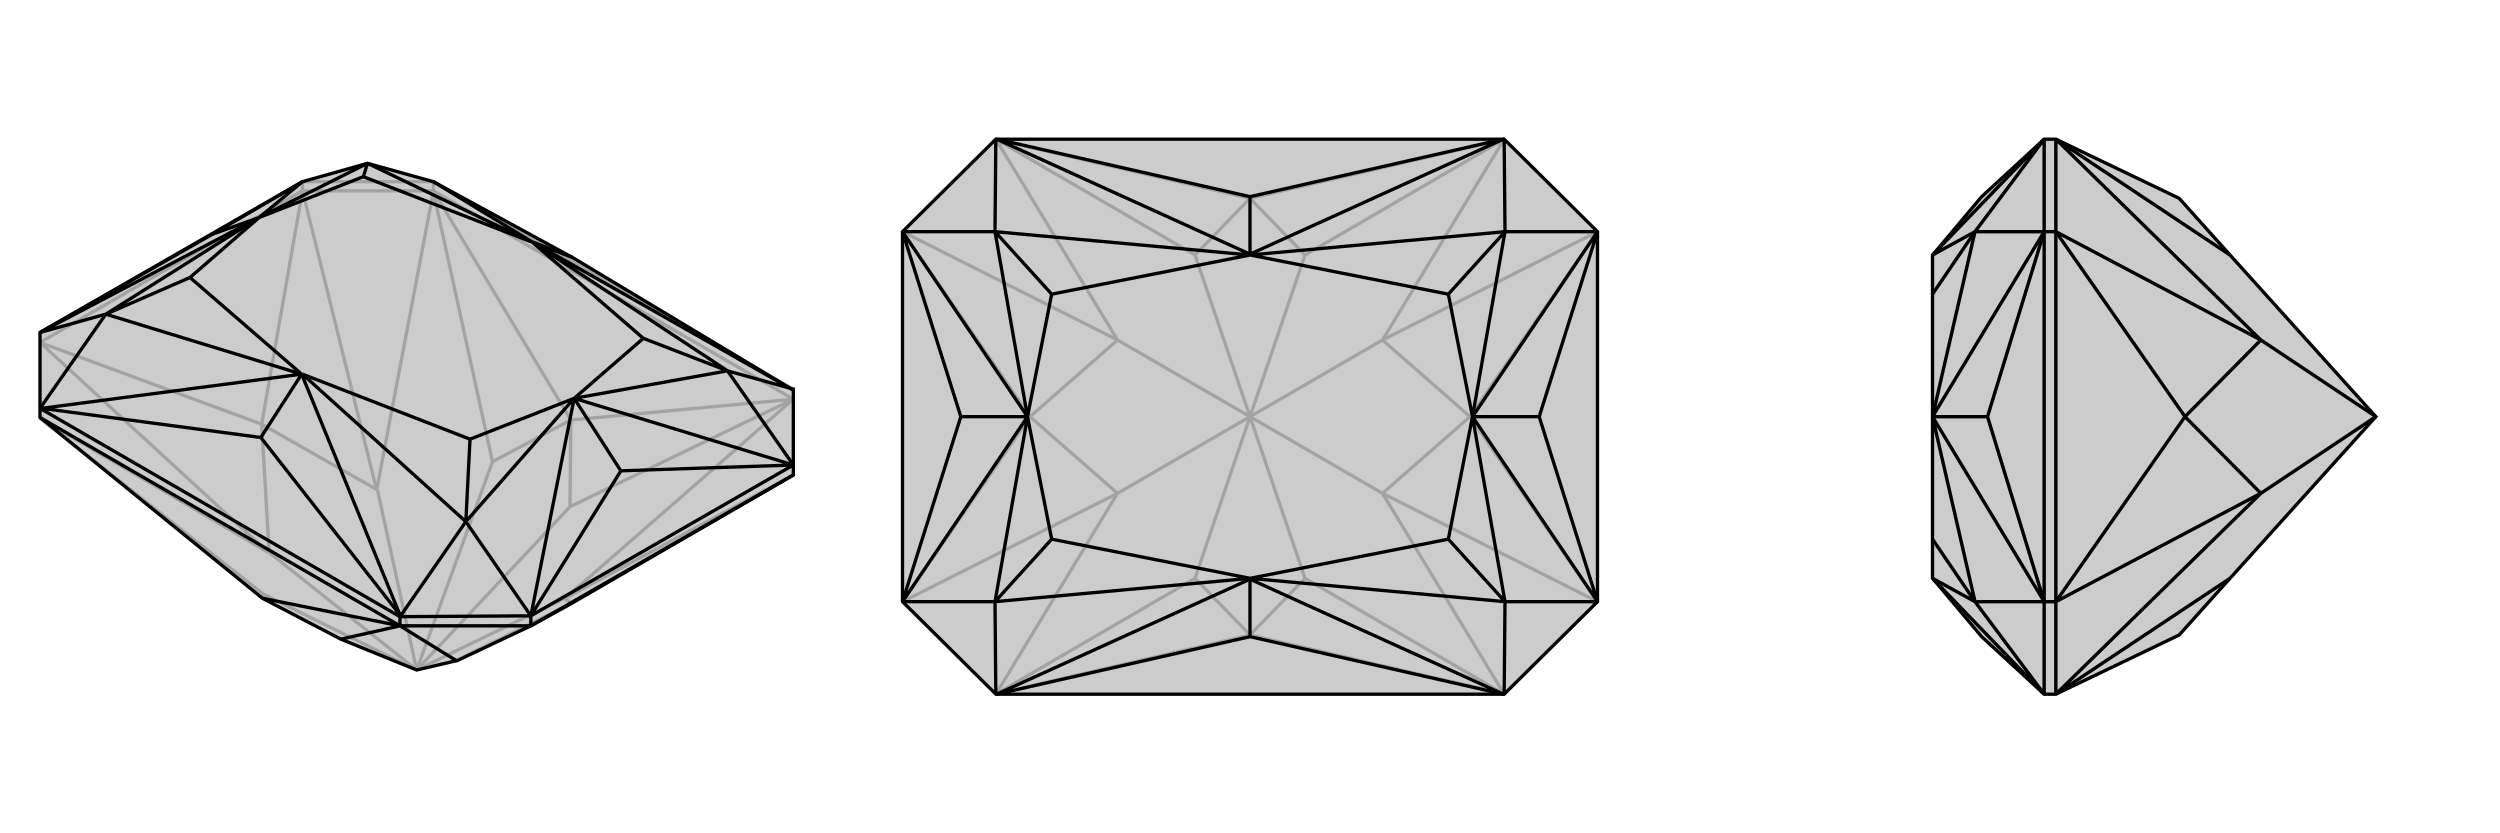 <svg xmlns="http://www.w3.org/2000/svg" viewBox="0 0 3000 1000">
    <g stroke="currentColor" stroke-width="4" fill="none" transform="translate(0 17)">
        <path fill="currentColor" stroke="none" fill-opacity=".2" d="M315,701L409,750L500,787L547,776L548,776L637,734L686,707L952,553L952,541L952,450L950,450L687,292L520,201L520,201L441,179L363,201L48,382L48,473L48,484z" />
<path stroke-opacity=".2" d="M520,212L520,201M363,212L363,201M952,462L520,212M952,462L685,487M520,212L685,487M48,394L363,212M314,492L48,394M314,492L363,212M315,701L316,696M685,487L684,591M685,487L591,537M952,462L952,462M952,553L678,701M48,484L48,485M48,394L322,646M520,212L363,212M520,212L520,213M363,212L452,571M684,591L952,462M678,701L677,701M684,591L500,787M952,462L678,701M316,696L48,485M322,646L323,646M316,696L500,787M48,485L322,646M591,537L520,213M452,571L453,571M591,537L500,787M520,213L452,571M314,492L323,646M314,492L453,571M500,787L323,646M500,787L453,571M686,707L677,701M686,707L547,776M500,787L677,701M520,201L952,450M363,201L520,201" />
<path d="M315,701L409,750L500,787L547,776L548,776L637,734L686,707L952,553L952,541L952,450L950,450L687,292L520,201L520,201L441,179L363,201L48,382L48,473L48,484z" />
<path d="M480,734L480,723M637,734L637,722M480,734L48,484M480,734L315,701M952,553L637,734M480,734L637,734M480,734L480,734M409,750L480,734M480,734L548,776M48,473L480,723M637,722L480,723M952,541L637,722M313,508L50,473M687,292L638,273M313,508L480,721M313,508L362,432M48,382L255,264M363,201L255,264M255,264L311,244M952,541L745,548M637,722L745,548M745,548L689,461M48,473L50,473M48,473L127,360M50,473L362,432M520,201L638,273M952,450L873,428M638,273L950,450M638,273L637,273M480,723L480,721M480,723L559,609M362,432L480,721M362,432L363,432M48,382L127,360M48,382L311,244M363,201L311,244M952,541L873,428M952,541L689,461M637,722L559,609M637,722L689,461M127,360L311,244M441,179L311,244M873,428L689,461M559,609L689,461M127,360L362,432M127,360L228,316M441,179L637,273M441,179L436,195M873,428L638,273M873,428L772,389M559,609L363,432M559,609L564,510M363,432L362,432M637,273L637,273M637,273L638,273M363,432L363,432M311,244L228,316M311,244L436,195M689,461L772,389M689,461L564,510M362,432L228,316M637,273L436,195M638,273L772,389M363,432L564,510" />
    </g>
    <g stroke="currentColor" stroke-width="4" fill="none" transform="translate(1000 0)">
        <path fill="currentColor" stroke="none" fill-opacity=".2" d="M917,722L805,833L195,833L83,722L83,278L195,167L805,167L917,278z" />
<path stroke-opacity=".2" d="M806,167L500,238M806,833L500,762M194,833L500,762M194,167L500,238M764,500L917,278M764,500L917,722M236,500L83,722M236,500L83,278M500,762L566,694M500,762L434,694M500,238L566,306M500,238L434,306M806,167L805,167M917,278L659,408M806,833L805,833M917,722L659,592M194,833L195,833M83,722L341,592M194,167L195,167M83,278L341,408M566,306L805,167M659,408L659,408M566,306L500,500M805,167L659,408M566,694L805,833M659,592L659,592M566,694L500,500M805,833L659,592M434,694L195,833M341,592L341,592M434,694L500,500M195,833L341,592M434,306L195,167M341,408L341,408M434,306L500,500M195,167L341,408M236,500L341,592M236,500L341,408M500,500L341,592M500,500L341,408M764,500L659,408M764,500L659,592M500,500L659,408M500,500L659,592" />
<path d="M917,722L805,833L195,833L83,722L83,278L195,167L805,167L917,278z" />
<path d="M500,764L196,833M500,236L196,167M500,236L804,167M500,236L500,305M500,764L804,833M500,764L500,695M83,722L153,500M83,278L153,500M153,500L233,500M917,278L847,500M917,722L847,500M847,500L767,500M195,833L196,833M195,833L194,722M196,833L500,695M195,167L196,167M195,167L194,278M196,167L500,305M805,167L804,167M805,167L806,278M500,305L804,167M500,305L500,306M805,833L804,833M805,833L806,722M500,695L804,833M500,695L500,694M83,722L194,722M83,722L233,500M83,278L194,278M83,278L233,500M917,278L806,278M917,278L767,500M917,722L806,722M917,722L767,500M194,722L233,500M194,278L233,500M806,278L767,500M806,722L767,500M194,722L500,694M194,722L262,647M194,278L500,306M194,278L262,353M806,278L500,306M806,278L738,353M806,722L500,694M806,722L738,647M500,694L500,694M500,306L500,306M500,306L500,306M500,694L500,694M233,500L262,647M233,500L262,353M767,500L738,353M767,500L738,647M500,694L262,647M500,306L262,353M500,306L738,353M500,694L738,647" />
    </g>
    <g stroke="currentColor" stroke-width="4" fill="none" transform="translate(2000 0)">
        <path fill="currentColor" stroke="none" fill-opacity=".2" d="M615,762L676,694L851,500L676,306L615,238L467,167L453,167L453,167L378,236L320,305L319,306L319,306L319,353L319,500L319,647L319,694L319,694L320,695L378,764L453,833L453,833L467,833z" />
<path stroke-opacity=".2" d="M467,722L453,722M467,278L453,278M467,722L467,278M622,500L467,722M622,500L467,278M467,833L467,722M467,833L467,833M467,722L713,592M467,167L467,278M467,167L467,167M467,278L713,408M676,694L467,833M713,592L713,592M467,833L713,592M676,306L467,167M713,408L713,408M467,167L713,408M622,500L713,592M622,500L713,408M851,500L713,592M851,500L713,408M453,722L453,833M453,278L453,167M453,722L453,278M453,722L385,500M453,278L385,500M385,500L319,500M453,833L370,722M453,833L320,695M453,167L370,278M453,167L320,305M453,722L370,722M453,722L319,500M453,278L370,278M453,278L319,500M370,722L319,500M370,278L319,500M370,722L319,694M370,722L319,647M370,278L319,306M370,278L319,353" />
<path d="M615,762L676,694L851,500L676,306L615,238L467,167L453,167L453,167L378,236L320,305L319,306L319,306L319,353L319,500L319,647L319,694L319,694L320,695L378,764L453,833L453,833L467,833z" />
<path d="M467,278L453,278M467,722L453,722M467,278L467,722M622,500L467,278M622,500L467,722M467,167L467,278M467,167L467,167M467,278L713,408M467,833L467,722M467,833L467,833M467,722L713,592M676,306L467,167M713,408L713,408M467,167L713,408M676,694L467,833M713,592L713,592M467,833L713,592M622,500L713,408M622,500L713,592M851,500L713,408M851,500L713,592M453,278L453,167M453,722L453,833M453,278L453,722M453,278L385,500M453,722L385,500M385,500L319,500M453,167L370,278M320,305L453,167M453,833L370,722M320,695L453,833M453,278L370,278M453,278L319,500M453,722L370,722M453,722L319,500M370,278L319,500M370,722L319,500M370,278L319,306M370,278L319,353M370,722L319,694M370,722L319,647" />
    </g>
</svg>